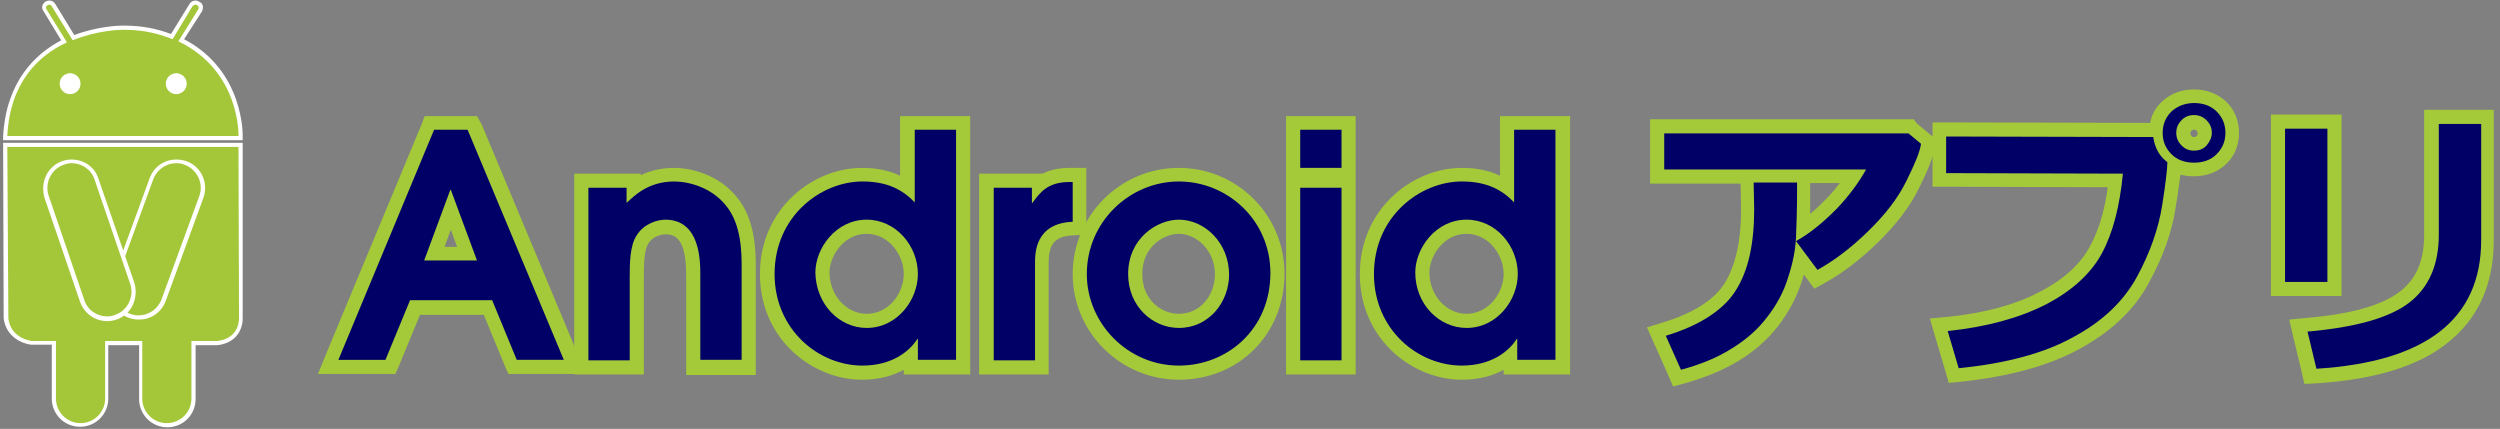 <?xml version="1.0" encoding="utf-8"?>
<!-- Generator: Adobe Illustrator 15.1.0, SVG Export Plug-In  -->
<!DOCTYPE svg PUBLIC "-//W3C//DTD SVG 1.1//EN" "http://www.w3.org/Graphics/SVG/1.1/DTD/svg11.dtd">
<svg version="1.1"
	 xmlns="http://www.w3.org/2000/svg" xmlns:xlink="http://www.w3.org/1999/xlink" xmlns:a="http://ns.adobe.com/AdobeSVGViewerExtensions/3.0/"
	 x="0px" y="0px" width="478px" height="82px" viewBox="-0.6 -0.1 478 82"
	 overflow="visible" enable-background="new -0.6 -0.1 478 82" xml:space="preserve">
<rect x="-0.6" y="-0.1" width="478" height="82" fill="#808080" stroke="none"/>
<defs>
</defs>
<g>
	<path fill="#A4C639" d="M31.4,81.2c-2.8,0-5.1-2.3-5.1-5.1V65.5H20v10.6c0,2.8-2.3,5.1-5.1,5.1c-2.8,0-5.1-2.3-5.1-5.1V65.5H5.5
		c-0.1,0-4.4-0.5-4.9-4.6L0.4,27.6h45l0.1,32.9c0,0,0.2,4.4-4.5,4.9l-4.6,0v10.6C36.5,78.9,34.2,81.2,31.4,81.2z"/>
	<path fill="#FFFFFF" d="M45,28l0.1,32.6c0,0,0.3,4-4.2,4.5h-4.9v11c0,2.6-2.1,4.7-4.7,4.7c-2.6,0-4.7-2.1-4.7-4.7v-11h-7.1v11
		c0,2.6-2.1,4.7-4.7,4.7c-2.6,0-4.7-2.1-4.7-4.7v-11H5.5c0,0-4-0.4-4.5-4.3L0.8,28H45 M45.8,27.2H45H0.8H0L0,28l0.1,32.8l0,0l0,0
		c0.5,3.6,3.6,4.8,5.2,5l0,0h0h4v10.3c0,3,2.4,5.4,5.4,5.4c3,0,5.4-2.4,5.4-5.4V65.9H26v10.3c0,3,2.4,5.4,5.4,5.4
		c3,0,5.4-2.4,5.4-5.4V65.9H41h0l0,0c4.1-0.5,4.9-3.7,4.8-5.4L45.8,28L45.8,27.2L45.8,27.2z"/>
</g>
<g>
	<path fill="#A4C639" d="M25.9,60.6c-0.6,0-1.2-0.1-1.7-0.3c-2.6-1-4-3.9-3-6.5l7.2-19.7c0.7-2,2.6-3.3,4.8-3.3
		c0.6,0,1.2,0.1,1.7,0.3c2.6,1,4,3.9,3,6.5l-7.2,19.7C29.9,59.3,28,60.6,25.9,60.6z"/>
	<path fill="#FFFFFF" d="M33.1,31.1c0.5,0,1.1,0.1,1.6,0.3c2.4,0.9,3.7,3.6,2.8,6l-7.2,19.7c-0.7,1.9-2.5,3.1-4.4,3.1
		c-0.5,0-1.1-0.1-1.6-0.3c-2.4-0.9-3.7-3.6-2.8-6l7.2-19.7C29.4,32.3,31.2,31.1,33.1,31.1 M33.1,30.4L33.1,30.4
		c-2.3,0-4.3,1.4-5.1,3.6l-7.2,19.7c-1,2.8,0.4,6,3.3,7c0.6,0.2,1.2,0.3,1.9,0.3c2.3,0,4.3-1.4,5.1-3.6l7.2-19.7c1-2.8-0.4-6-3.3-7
		C34.4,30.5,33.7,30.4,33.1,30.4L33.1,30.4z"/>
</g>
<g>
	<path fill="#A4C639" d="M0.4,26.3l0-0.4C1,15.3,6.7,10.2,11.6,7.8L8,1.9C7.8,1.6,7.8,1.4,7.9,1.1c0.1-0.3,0.2-0.5,0.4-0.6
		c0.2-0.1,0.3-0.1,0.5-0.1c0.3,0,0.7,0.2,0.8,0.5L13.4,7c4.6-1.8,8.8-1.9,9.3-1.9l0.5,0c3.2,0,6.1,0.5,9.1,1.7l3.7-6
		c0.2-0.3,0.5-0.5,0.8-0.5c0.2,0,0.4,0,0.5,0.1c0.2,0.1,0.4,0.3,0.4,0.6c0.1,0.3,0,0.5-0.1,0.7l-3.5,5.8
		c11.6,5.8,11.3,18.2,11.3,18.3l0,0.4H0.4z"/>
	<path fill="#FFFFFF" d="M36.8,0.8c0.1,0,0.2,0,0.3,0.1c0.3,0.2,0.4,0.5,0.2,0.8l-3.8,6.1C45.4,13.5,45,25.9,45,25.9H0.8
		C1.3,15.6,6.8,10.5,12.2,8L8.3,1.7C8.1,1.4,8.2,1,8.5,0.9c0.1-0.1,0.2-0.1,0.3-0.1c0.2,0,0.4,0.1,0.5,0.3l4,6.5c4.7-1.9,9-2,9.4-2
		c0,0,0,0,0,0c0.2,0,0.3,0,0.5,0c3.8,0,6.7,0.8,9.2,1.8l3.8-6.3C36.4,0.9,36.6,0.8,36.8,0.8 M36.8,0c-0.5,0-0.9,0.2-1.2,0.7
		l-3.5,5.7c-2.9-1.1-5.8-1.6-8.9-1.6c-0.2,0-0.3,0-0.5,0c0,0,0,0,0,0c-0.5,0-4.6,0.1-9.1,1.8L10,0.7C9.7,0.2,9.3,0,8.8,0
		C8.6,0,8.3,0.1,8.1,0.2C7.8,0.4,7.6,0.7,7.5,1c-0.1,0.4,0,0.7,0.2,1l3.4,5.6C6.2,10.2,0.6,15.4,0,25.9l0,0.8h0.8H45h0.8l0-0.8
		c0-0.1,0.3-12.5-11.2-18.5L38,2.1c0.2-0.3,0.2-0.7,0.2-1c-0.1-0.4-0.3-0.7-0.6-0.8C37.3,0.1,37,0,36.8,0L36.8,0z"/>
</g>
<path fill="#FFFFFF" stroke="#FFFFFF" stroke-width="0.195" d="M14.7,15.9c0,1.1-0.9,1.9-1.9,1.9c-1.1,0-1.9-0.9-1.9-1.9
	c0-1.1,0.9-1.9,1.9-1.9C13.8,14,14.7,14.8,14.7,15.9z"/>
<circle fill="#FFFFFF" stroke="#FFFFFF" stroke-width="0.195" cx="33.1" cy="15.9" r="1.9"/>
<g>
	<path fill="#A4C639" d="M19.9,60.8c-2.2,0-4.1-1.4-4.8-3.4L8.3,37.5c-0.4-1.3-0.4-2.6,0.2-3.9s1.6-2.1,2.9-2.6
		c0.5-0.2,1.1-0.3,1.6-0.3c2.2,0,4.1,1.4,4.8,3.4l6.8,19.9c0.4,1.3,0.4,2.6-0.2,3.9c-0.6,1.2-1.6,2.1-2.9,2.6
		C21,60.7,20.5,60.8,19.9,60.8z"/>
	<path fill="#FFFFFF" d="M13.1,31.1c1.9,0,3.8,1.2,4.4,3.2l6.8,19.9c0.8,2.4-0.5,5.1-2.9,5.9c-0.5,0.2-1,0.3-1.5,0.3
		c-1.9,0-3.8-1.2-4.4-3.2L8.7,37.3c-0.8-2.4,0.5-5.1,2.9-5.9C12.1,31.2,12.6,31.1,13.1,31.1 M13.1,30.4L13.1,30.4
		c-0.6,0-1.2,0.1-1.8,0.3c-1.4,0.5-2.5,1.5-3.1,2.8c-0.6,1.3-0.7,2.8-0.3,4.2l6.8,19.9c0.8,2.2,2.8,3.7,5.2,3.7
		c0.6,0,1.2-0.1,1.8-0.3c1.4-0.5,2.5-1.5,3.1-2.8c0.6-1.3,0.7-2.8,0.3-4.2L18.2,34C17.5,31.8,15.4,30.4,13.1,30.4L13.1,30.4z"/>
</g>
<g>
	<path fill="#000066" d="M97.4,70.1l-4.7-11.4h-14L74,70.1H62.1l19.4-46.7h8.1l19.6,46.7H97.4z M88.7,48.4l-3.1-8.5l-3.1,8.5H88.7z"
		/>
	<path fill="#A4CA39" d="M88.8,24.7l18.4,44h-9l-4.7-11.4H77.8l-4.7,11.4h-9l18.3-44H88.8 M80.5,49.7h10.1l-5-13.5h-0.1L80.5,49.7
		 M90.6,22.1h-1.8h-6.4h-1.8L80,23.7l-18.3,44l-1.5,3.7h4h9h1.8l0.7-1.6l4-9.7h12.2l4,9.7l0.7,1.6h1.8h9h4l-1.5-3.7l-18.4-44
		L90.6,22.1L90.6,22.1z M84.4,47.1l1.2-3.3l1.2,3.3H84.4L84.4,47.1z"/>
</g>
<g>
	<path fill="#000066" d="M132,70.1V52.5c0-6.4-1.6-9.3-5.3-9.3c-1,0-3.1,0.5-4.3,2.3c-1.2,1.7-1.2,4.9-1.2,7.5v17h-10.6V34.4h10v1.3
		c1.7-1.2,4.2-2.4,7.7-2.4c3.1,0,7.9,1.3,11,5.1c3.3,4,3.3,9.8,3.3,12.6v19.2H132z"/>
	<path fill="#A4CA39" d="M128.3,34.6c2.9,0,7.2,1.2,9.9,4.6c3,3.6,3,9.2,3,11.7v17.8h-7.9V52.5c0-2.7,0-10.6-6.7-10.6
		c-1.4,0-4,0.7-5.4,2.9c-1.4,2-1.4,5.5-1.4,8.3v15.7h-7.9v-33h7.3v2.9C120.6,37.4,123.3,34.6,128.3,34.6 M128.3,32
		c-2.6,0-4.7,0.6-6.4,1.4v-0.3h-2.7h-7.3h-2.7v2.7v33v2.7h2.7h7.9h2.7v-2.7V53.1c0-2.3,0-5.4,0.9-6.7l0,0l0,0
		c0.9-1.4,2.6-1.7,3.2-1.7c2,0,4,0.9,4,7.9v16.3v2.7h2.7h7.9h2.7v-2.7V50.9c0-2.7,0-9.1-3.7-13.4C136.9,33.4,131.7,32,128.3,32
		L128.3,32z"/>
</g>
<g>
	<path fill="#000066" d="M164.3,71.2c-8.7,0-18.2-7.2-18.2-18.9c0-11.7,9.4-19,18.2-19c3.5,0,6.3,0.8,8.7,2.5V23.4h10.6v46.7h-9.9
		v-2C171.7,69.6,168.7,71.2,164.3,71.2z M165.1,43.2c-5,0-8.4,4.6-8.4,8.8c0,5.1,3.8,9.3,8.4,9.3c5.2,0,8.4-4.7,8.4-9
		C173.5,47.3,169.8,43.2,165.1,43.2z"/>
	<path fill="#A4CA39" d="M182.2,24.7v44h-7.3v-4h-0.1c-1.5,2.4-4.9,5.1-10.5,5.1c-8.4,0-16.8-6.9-16.8-17.5
		c0-11.1,8.9-17.7,16.8-17.7c4.8,0,7.7,1.6,10,4V24.7H182.2 M165.1,62.6c5.9,0,9.8-5.4,9.8-10.3c0-5.4-4.2-10.4-9.8-10.4
		c-5.9,0-9.8,5.5-9.8,10.1C155.4,58.1,159.9,62.6,165.1,62.6 M184.8,22.1h-2.7h-7.9h-2.7v2.7v8.7c-2.1-1-4.5-1.5-7.3-1.5
		c-9.4,0-19.5,7.8-19.5,20.3c0,12.5,10.1,20.2,19.5,20.2c3.4,0,6-0.8,8-1.9v0.9h2.7h7.3h2.7v-2.7v-44V22.1L184.8,22.1z M165.1,59.9
		c-3.9,0-7.1-3.6-7.1-7.9c0-3.1,2.7-7.4,7.1-7.4c4.2,0,7.1,4,7.1,7.7C172.2,55.9,169.4,59.9,165.1,59.9L165.1,59.9z"/>
</g>
<g>
	<path fill="#000066" d="M188.1,70.1V34.4h9.9v0.8c1.3-1.1,3.1-1.9,5.9-1.9h2v10.3l-1.3,0.1c-5.2,0.2-5.9,3.4-5.9,6.6v19.9H188.1z"
		/>
	<path fill="#A4CA39" d="M204.5,34.6v7.7c-7.2,0.3-7.2,6-7.2,7.9v18.6h-7.9v-33h7.3v2.9h0.1c1.5-2.1,3-4,7.1-4H204.5 M207.2,32h-2.7
		h-0.7c-2.2,0-3.8,0.5-5.1,1.1h-2.1h-7.3h-2.7v2.7v33v2.7h2.7h7.9h2.7v-2.7V50.2c0-3.2,0.8-5.1,4.6-5.3l2.6-0.1v-2.6v-7.7V32
		L207.2,32z"/>
</g>
<g>
	<path fill="#000066" d="M224.8,71.2c-10.4,0-18.9-8.5-18.9-18.9c0-10.5,8.5-19,18.9-19c10.4,0,18.8,8.5,18.8,18.9
		C243.6,64.5,233.9,71.2,224.8,71.2z M224.8,43.2c-3.4,0-8.4,2.9-8.4,9.1c0,5.6,4.3,9,8.4,9c5.2,0,8.2-4.5,8.2-8.9
		C233.1,46.9,228.8,43.2,224.8,43.2z"/>
	<path fill="#A4CA39" d="M224.8,34.6c9.3,0,17.5,7.4,17.5,17.5c0,10.8-8.3,17.7-17.5,17.7c-9.8,0-17.6-8.1-17.6-17.5
		C207.2,42.3,215.4,34.6,224.8,34.6 M224.8,62.6c5.8,0,9.6-5,9.6-10.2c0-6-4.6-10.5-9.6-10.5c-4.1,0-9.7,3.5-9.7,10.4
		C215.1,58.5,219.8,62.6,224.8,62.6 M224.8,32c-11.2,0-20.3,9.1-20.3,20.3c0,11.1,9.1,20.2,20.3,20.2c11.5,0,20.2-8.7,20.2-20.3
		C245,41,235.9,32,224.8,32L224.8,32z M224.8,59.9c-3.4,0-7-2.7-7-7.6c0-5.3,4.2-7.7,7-7.7c3.3,0,6.9,3.1,6.9,7.8
		C231.7,56.1,229.1,59.9,224.8,59.9L224.8,59.9z"/>
</g>
<g>
	<path fill="#000066" d="M246.6,70.1V34.4h10.6v35.7H246.6z M246.6,33.3v-9.9h10.6v9.9H246.6z"/>
	<path fill="#A4CA39" d="M255.9,24.7V32H248v-7.3H255.9 M255.9,35.8v33H248v-33H255.9 M258.5,22.1h-2.7H248h-2.7v2.7V32v2.7v1.1v33
		v2.7h2.7h7.9h2.7v-2.7v-33v-2.7V32v-7.3V22.1L258.5,22.1z"/>
</g>
<g>
	<path fill="#000066" d="M278.9,71.2c-8.7,0-18.2-7.2-18.2-18.9c0-11.7,9.4-19,18.2-19c3.5,0,6.3,0.8,8.7,2.5V23.4h10.6v46.7h-9.9
		v-2C286.4,69.6,283.4,71.2,278.9,71.2z M279.8,43.2c-5,0-8.4,4.6-8.4,8.8c0,5.1,3.8,9.3,8.4,9.3c5.2,0,8.4-4.7,8.4-9
		C288.2,47.3,284.4,43.2,279.8,43.2z"/>
	<path fill="#A4CA39" d="M296.8,24.7v44h-7.3v-4h-0.1c-1.5,2.4-4.9,5.1-10.5,5.1c-8.4,0-16.8-6.9-16.8-17.5
		c0-11.1,8.9-17.7,16.8-17.7c4.8,0,7.7,1.6,10,4V24.7H296.8 M279.8,62.6c5.9,0,9.8-5.4,9.8-10.3c0-5.4-4.2-10.4-9.8-10.4
		c-5.9,0-9.8,5.5-9.8,10.1C270,58.1,274.6,62.6,279.8,62.6 M299.5,22.1h-2.7h-7.9h-2.7v2.7v8.7c-2.1-1-4.5-1.5-7.3-1.5
		c-9.4,0-19.5,7.8-19.5,20.3c0,12.5,10.1,20.2,19.5,20.2c3.4,0,6-0.8,8-1.9v0.9h2.7h7.3h2.7v-2.7v-44V22.1L299.5,22.1z M279.8,59.9
		c-3.9,0-7.1-3.6-7.1-7.9c0-3.1,2.7-7.4,7.1-7.4c4.2,0,7.1,4,7.1,7.7C286.9,55.9,284,59.9,279.8,59.9L279.8,59.9z"/>
</g>
<g>
	<path fill="#000066" d="M316.1,63.3l1.4-0.4c6.3-1.9,10.5-4.7,12.7-8.2c2.2-3.5,3.3-8.5,3.3-14.8l-0.1-6.3h-17.3V24h48.6l3.4,2.8
		l-0.1,0.7c-0.3,1.6-1.2,4.1-2.9,7.5c-1.7,3.4-4.3,6.8-7.7,10c-3.4,3.2-6.7,5.8-9.9,7.5l-1,0.6l-3-4c-0.3,1.3-0.6,2.6-1,4
		c-0.9,2.9-2.3,5.6-4.3,8c-1.9,2.5-4.4,4.6-7.2,6.4c-2.8,1.7-6.2,3.2-9.9,4.2l-1.1,0.3L316.1,63.3z M344.3,36.1c0,2.8,0,5.4-0.1,7.5
		c1.8-1.3,3.6-2.8,5.3-4.6c1.7-1.8,3.1-3.6,4.3-5.4h-9.5V36.1z"/>
	<path fill="#A4CA39" d="M364.3,25.4l2.4,2c-0.2,1.5-1.2,3.9-2.8,7.1c-1.6,3.3-4.1,6.5-7.4,9.7c-3.3,3.2-6.5,5.6-9.6,7.3l-4.1-5.5
		c2.7-1.5,5.2-3.6,7.7-6.1c2.4-2.5,4.3-5.1,5.7-7.6h-38.6v-6.9H364.3 M343,34.8v1.3c0,3.7-0.1,6.7-0.2,9.1c-0.1,2.4-0.6,5-1.5,7.7
		c-0.8,2.7-2.2,5.3-4,7.6c-1.8,2.4-4.1,4.4-6.9,6.1c-2.7,1.7-5.9,3-9.6,4l-2.9-6.5c6.6-2,11.1-5,13.4-8.7c2.4-3.8,3.5-8.9,3.5-15.5
		l-0.1-5.1H343 M365.3,22.7h-1h-46.7h-2.7v2.7v6.9v2.7h2.7h14.6l0.1,5c0,6-1.1,10.7-3.1,14c-2,3.2-6,5.8-12,7.6l-2.9,0.9l1.2,2.7
		l2.9,6.5l0.9,2.1l2.2-0.6c3.9-1.1,7.3-2.5,10.3-4.3c3-1.8,5.6-4.1,7.6-6.7c2-2.6,3.5-5.4,4.5-8.5c0.1-0.4,0.3-0.9,0.4-1.3l0.6,0.8
		l1.4,1.9l2-1.1c3.3-1.8,6.7-4.4,10.1-7.7c3.5-3.4,6.2-6.9,7.9-10.4c1.8-3.6,2.8-6.1,3-7.9l0.2-1.5l-1.2-1l-2.4-2L365.3,22.7
		L365.3,22.7z M345.6,34.9h5.6c-0.8,1-1.7,2.1-2.7,3.1c-1,1-1.9,1.9-3,2.8c0-1.5,0-3,0-4.7V34.9L345.6,34.9z"/>
</g>
<g>
	<path fill="#000066" d="M370,62l1.6-0.2c7.3-0.7,13.4-2.4,18.3-5c4.8-2.5,8.2-5.6,10.1-9.3c1.8-3.4,3.1-7.9,3.7-13.3l-33.6-0.1
		v-9.6l41.4,0.1c0.1-1.8,0.8-3.3,2.1-4.5c1.4-1.3,3.2-2,5.2-2c2.1,0,3.8,0.7,5.2,2c1.4,1.3,2.1,3,2.1,5.1c0,2-0.7,3.7-2.1,5.1
		c-1.4,1.3-3.1,2-5.2,2c-1.4,0-2.7-0.3-3.8-0.9c-0.1,1-0.3,3-1,7.9c-0.7,4.6-2.4,9.3-4.9,14c-2.6,4.8-6.9,8.9-12.6,12
		c-5.7,3.1-13.2,5.2-22.5,6.2l-1.1,0.1L370,62z M418.9,23.3c-0.6,0-1.1,0.2-1.5,0.6c-0.4,0.4-0.6,0.9-0.6,1.5c0,0.6,0.2,1.1,0.6,1.5
		c0.4,0.4,0.9,0.6,1.5,0.6c0.6,0,1.1-0.2,1.5-0.6c0.4-0.4,0.6-0.9,0.6-1.5c0-0.6-0.2-1.1-0.6-1.5C420,23.5,419.5,23.3,418.9,23.3z"
		/>
	<path fill="#A4CA39" d="M418.9,19.6c1.7,0,3.2,0.5,4.3,1.6c1.1,1.1,1.7,2.4,1.7,4.1c0,1.7-0.6,3-1.7,4.1c-1.1,1.1-2.6,1.6-4.3,1.6
		c-1.7,0-3.2-0.5-4.3-1.6c-1.1-1.1-1.7-2.4-1.7-4.1c0-1.7,0.6-3,1.7-4.1C415.7,20.2,417.2,19.6,418.9,19.6 M418.9,28.7
		c1,0,1.8-0.3,2.4-1s1-1.5,1-2.4s-0.3-1.7-1-2.4c-0.7-0.7-1.5-1-2.4-1s-1.8,0.3-2.4,1c-0.7,0.7-1,1.5-1,2.4s0.3,1.7,1,2.4
		S417.9,28.7,418.9,28.7 M371.5,26l39.6,0.1c0.3,2.1,1.2,3.7,2.7,4.8V31c0,1-0.3,3.8-1,8.2c-0.7,4.4-2.3,9-4.8,13.6
		c-2.5,4.6-6.5,8.5-12.1,11.5c-5.5,3.1-12.9,5.1-22,6l-2.1-7.1c7.5-0.8,13.7-2.5,18.8-5.1c5-2.6,8.6-5.9,10.7-9.8
		c2.1-3.9,3.4-9,4-15.2l-33.8-0.1V26 M418.9,17c-2.4,0-4.5,0.8-6.1,2.3c-1.2,1.1-2,2.5-2.3,4.1l-38.9-0.1l-2.7,0V26v6.9v2.7l2.7,0
		l30.8,0.1c-0.6,4.6-1.8,8.4-3.4,11.3c-1.8,3.4-5.1,6.4-9.6,8.7c-4.7,2.5-10.7,4.1-17.8,4.8l-3.2,0.3l0.9,3.1l2.1,7.1l0.6,2.1
		l2.2-0.2c9.4-1,17.1-3.1,23-6.4c6-3.3,10.4-7.5,13.1-12.6c2.7-4.9,4.4-9.7,5.1-14.4c0.5-3,0.7-4.9,0.9-6.2c0.8,0.2,1.7,0.3,2.6,0.3
		c2.4,0,4.5-0.8,6.1-2.3c1.7-1.6,2.5-3.7,2.5-6c0-2.4-0.9-4.5-2.5-6C423.4,17.8,421.3,17,418.9,17L418.9,17z M418.9,26.1
		c-0.3,0-0.4-0.1-0.5-0.2c-0.1-0.1-0.2-0.3-0.2-0.5c0-0.3,0.1-0.4,0.2-0.5c0.1-0.1,0.2-0.2,0.5-0.2c0.3,0,0.4,0.1,0.5,0.2
		c0.1,0.1,0.2,0.3,0.2,0.5c0,0.3-0.1,0.4-0.2,0.5C419.3,26,419.2,26.1,418.9,26.1L418.9,26.1z"/>
</g>
<g>
	<path fill="#000066" d="M438.9,62.1l1.6-0.1c8.8-0.7,15.1-2.5,18.7-5.3c3.5-2.7,5.2-6.6,5.2-12V22.2h10.9v23.5
		c0,15.9-11,24.6-32.8,25.9l-1.1,0.1L438.9,62.1z M435,55.2v-32h10.8v32H435z"/>
	<path fill="#A4CA39" d="M473.8,23.6v22.2c0,15.1-10.5,23.3-31.5,24.6l-1.7-7.1c9.1-0.8,15.6-2.6,19.4-5.5c3.8-2.9,5.7-7.3,5.7-13
		V23.6H473.8 M444.4,24.5v29.3h-8.1V24.5H444.4 M476.5,20.9h-2.7h-8.2h-2.7v2.7v21.2c0,4.9-1.5,8.5-4.7,10.9c-3.4,2.6-9.4,4.3-18,5
		l-3.1,0.3l0.7,3l1.7,7.1l0.5,2.2l2.2-0.1c11-0.7,19.5-3.2,25.1-7.7c5.9-4.6,8.9-11.2,8.9-19.6V23.6V20.9L476.5,20.9z M447.1,21.8
		h-2.7h-8.1h-2.7v2.7v29.3v2.7h2.7h8.1h2.7v-2.7V24.5V21.8L447.1,21.8z"/>
</g>
</svg>
